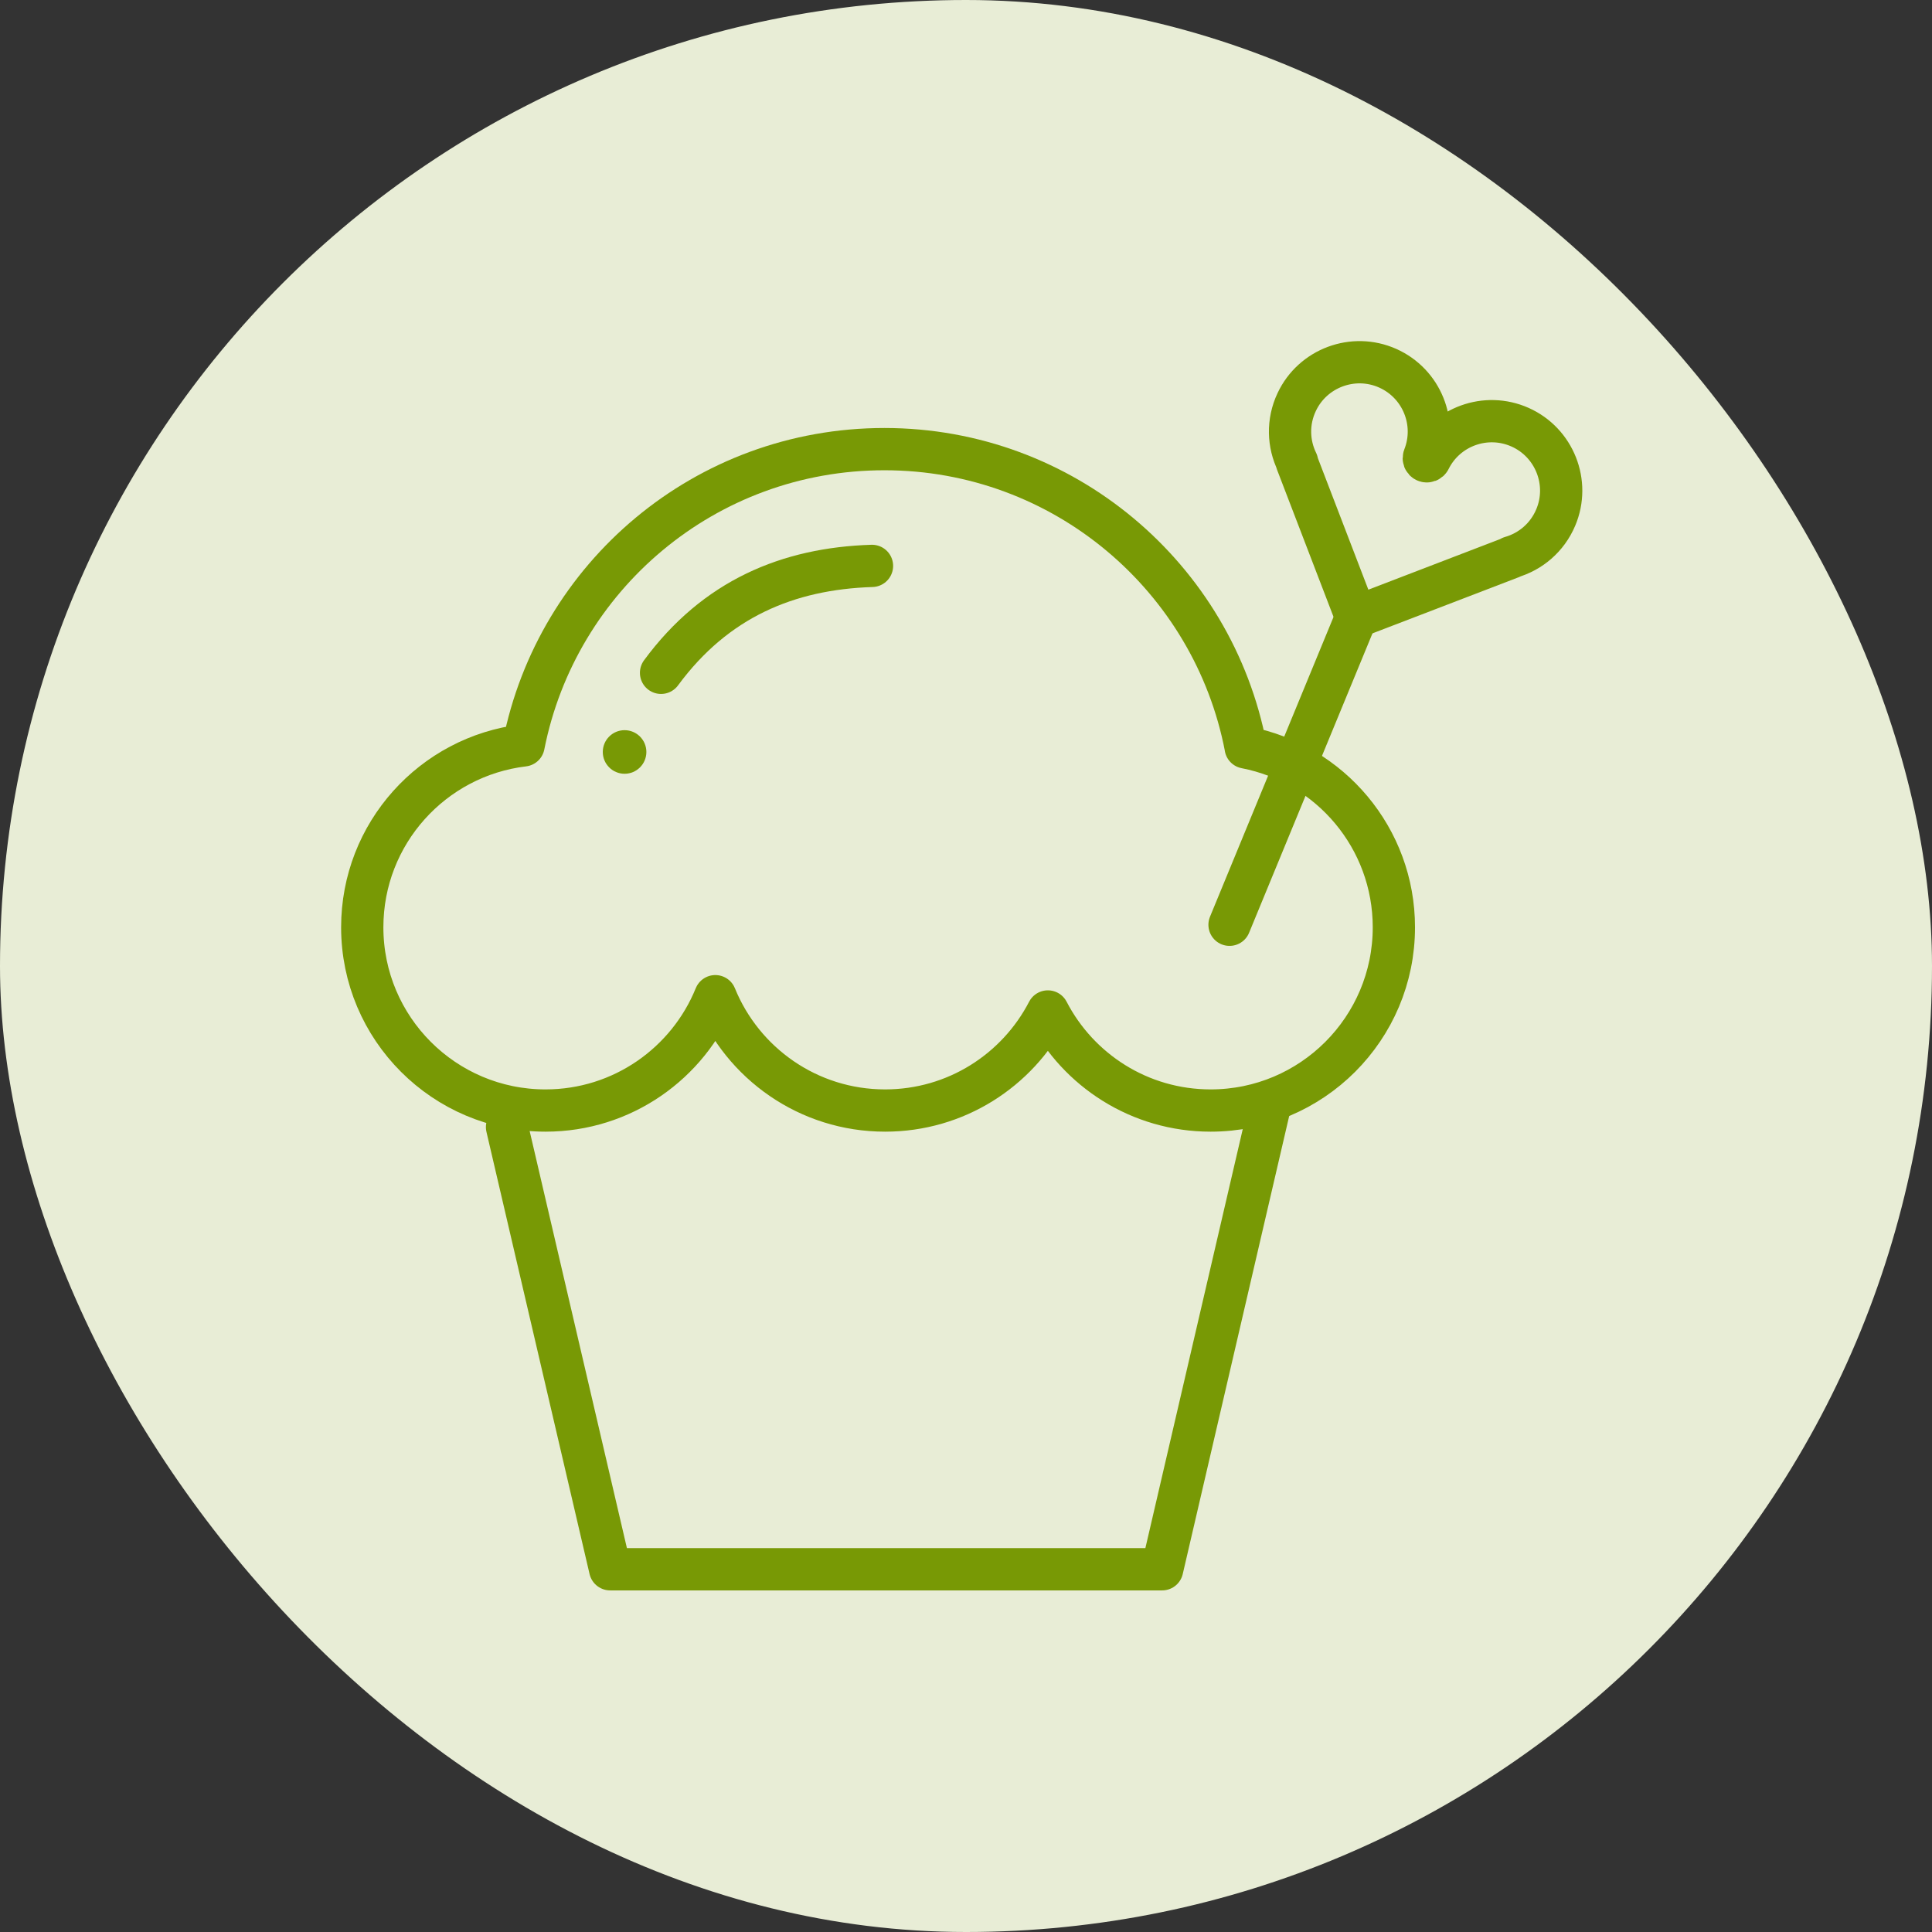 <svg xmlns="http://www.w3.org/2000/svg" fill="none" viewBox="0 0 32 32" height="32" width="32">
<rect x="0" y="0" width="32" height="32" fill="#333333" stroke="none"/>
<rect fill="#E8EDD6" rx="16" height="32" width="32"></rect>
<path stroke-linejoin="round" stroke-linecap="round" stroke-width="0.7" stroke="#789905" d="M20.633 12.379C20.093 9.566 17.62 7.439 14.649 7.439C11.679 7.439 9.224 9.549 8.672 12.346C7.167 12.526 6 13.805 6 15.359C6 17.035 7.359 18.394 9.035 18.394C10.308 18.394 11.397 17.611 11.848 16.5C12.299 17.611 13.388 18.394 14.66 18.394C15.834 18.394 16.851 17.728 17.356 16.753C17.861 17.728 18.878 18.394 20.052 18.394C21.728 18.394 23.087 17.035 23.087 15.359C23.087 13.882 22.031 12.651 20.632 12.38L20.633 12.379Z"></path>
<path stroke-linejoin="round" stroke-linecap="round" stroke-width="0.7" stroke="#789905" d="M8.398 18.668L10.106 25.992H19.249L21.015 18.393"></path>
<path stroke-linejoin="round" stroke-linecap="round" stroke-width="0.7" stroke="#789905" d="M23.68 7.613C23.952 7.065 24.611 6.825 25.175 7.075C25.746 7.328 26.011 7.996 25.768 8.571C25.627 8.906 25.347 9.138 25.025 9.23L25.029 9.234L22.463 10.219L21.478 7.653H21.484C21.337 7.352 21.322 6.989 21.477 6.66C21.742 6.095 22.415 5.845 22.985 6.099C23.549 6.351 23.811 7.001 23.586 7.57C23.576 7.596 23.587 7.625 23.613 7.637C23.638 7.648 23.668 7.637 23.68 7.612V7.613Z"></path>
<path stroke-linejoin="round" stroke-linecap="round" stroke-width="0.7" stroke="#789905" d="M22.465 10.221L20.365 15.317"></path>
<path stroke-linejoin="round" stroke-linecap="round" stroke-width="0.7" stroke="#789905" d="M10.949 11.144C11.852 9.918 13.053 9.417 14.443 9.373"></path>
<ellipse fill="#789905" ry="0.361" rx="0.361" cy="12.455" cx="10.345"></ellipse>
</svg>
